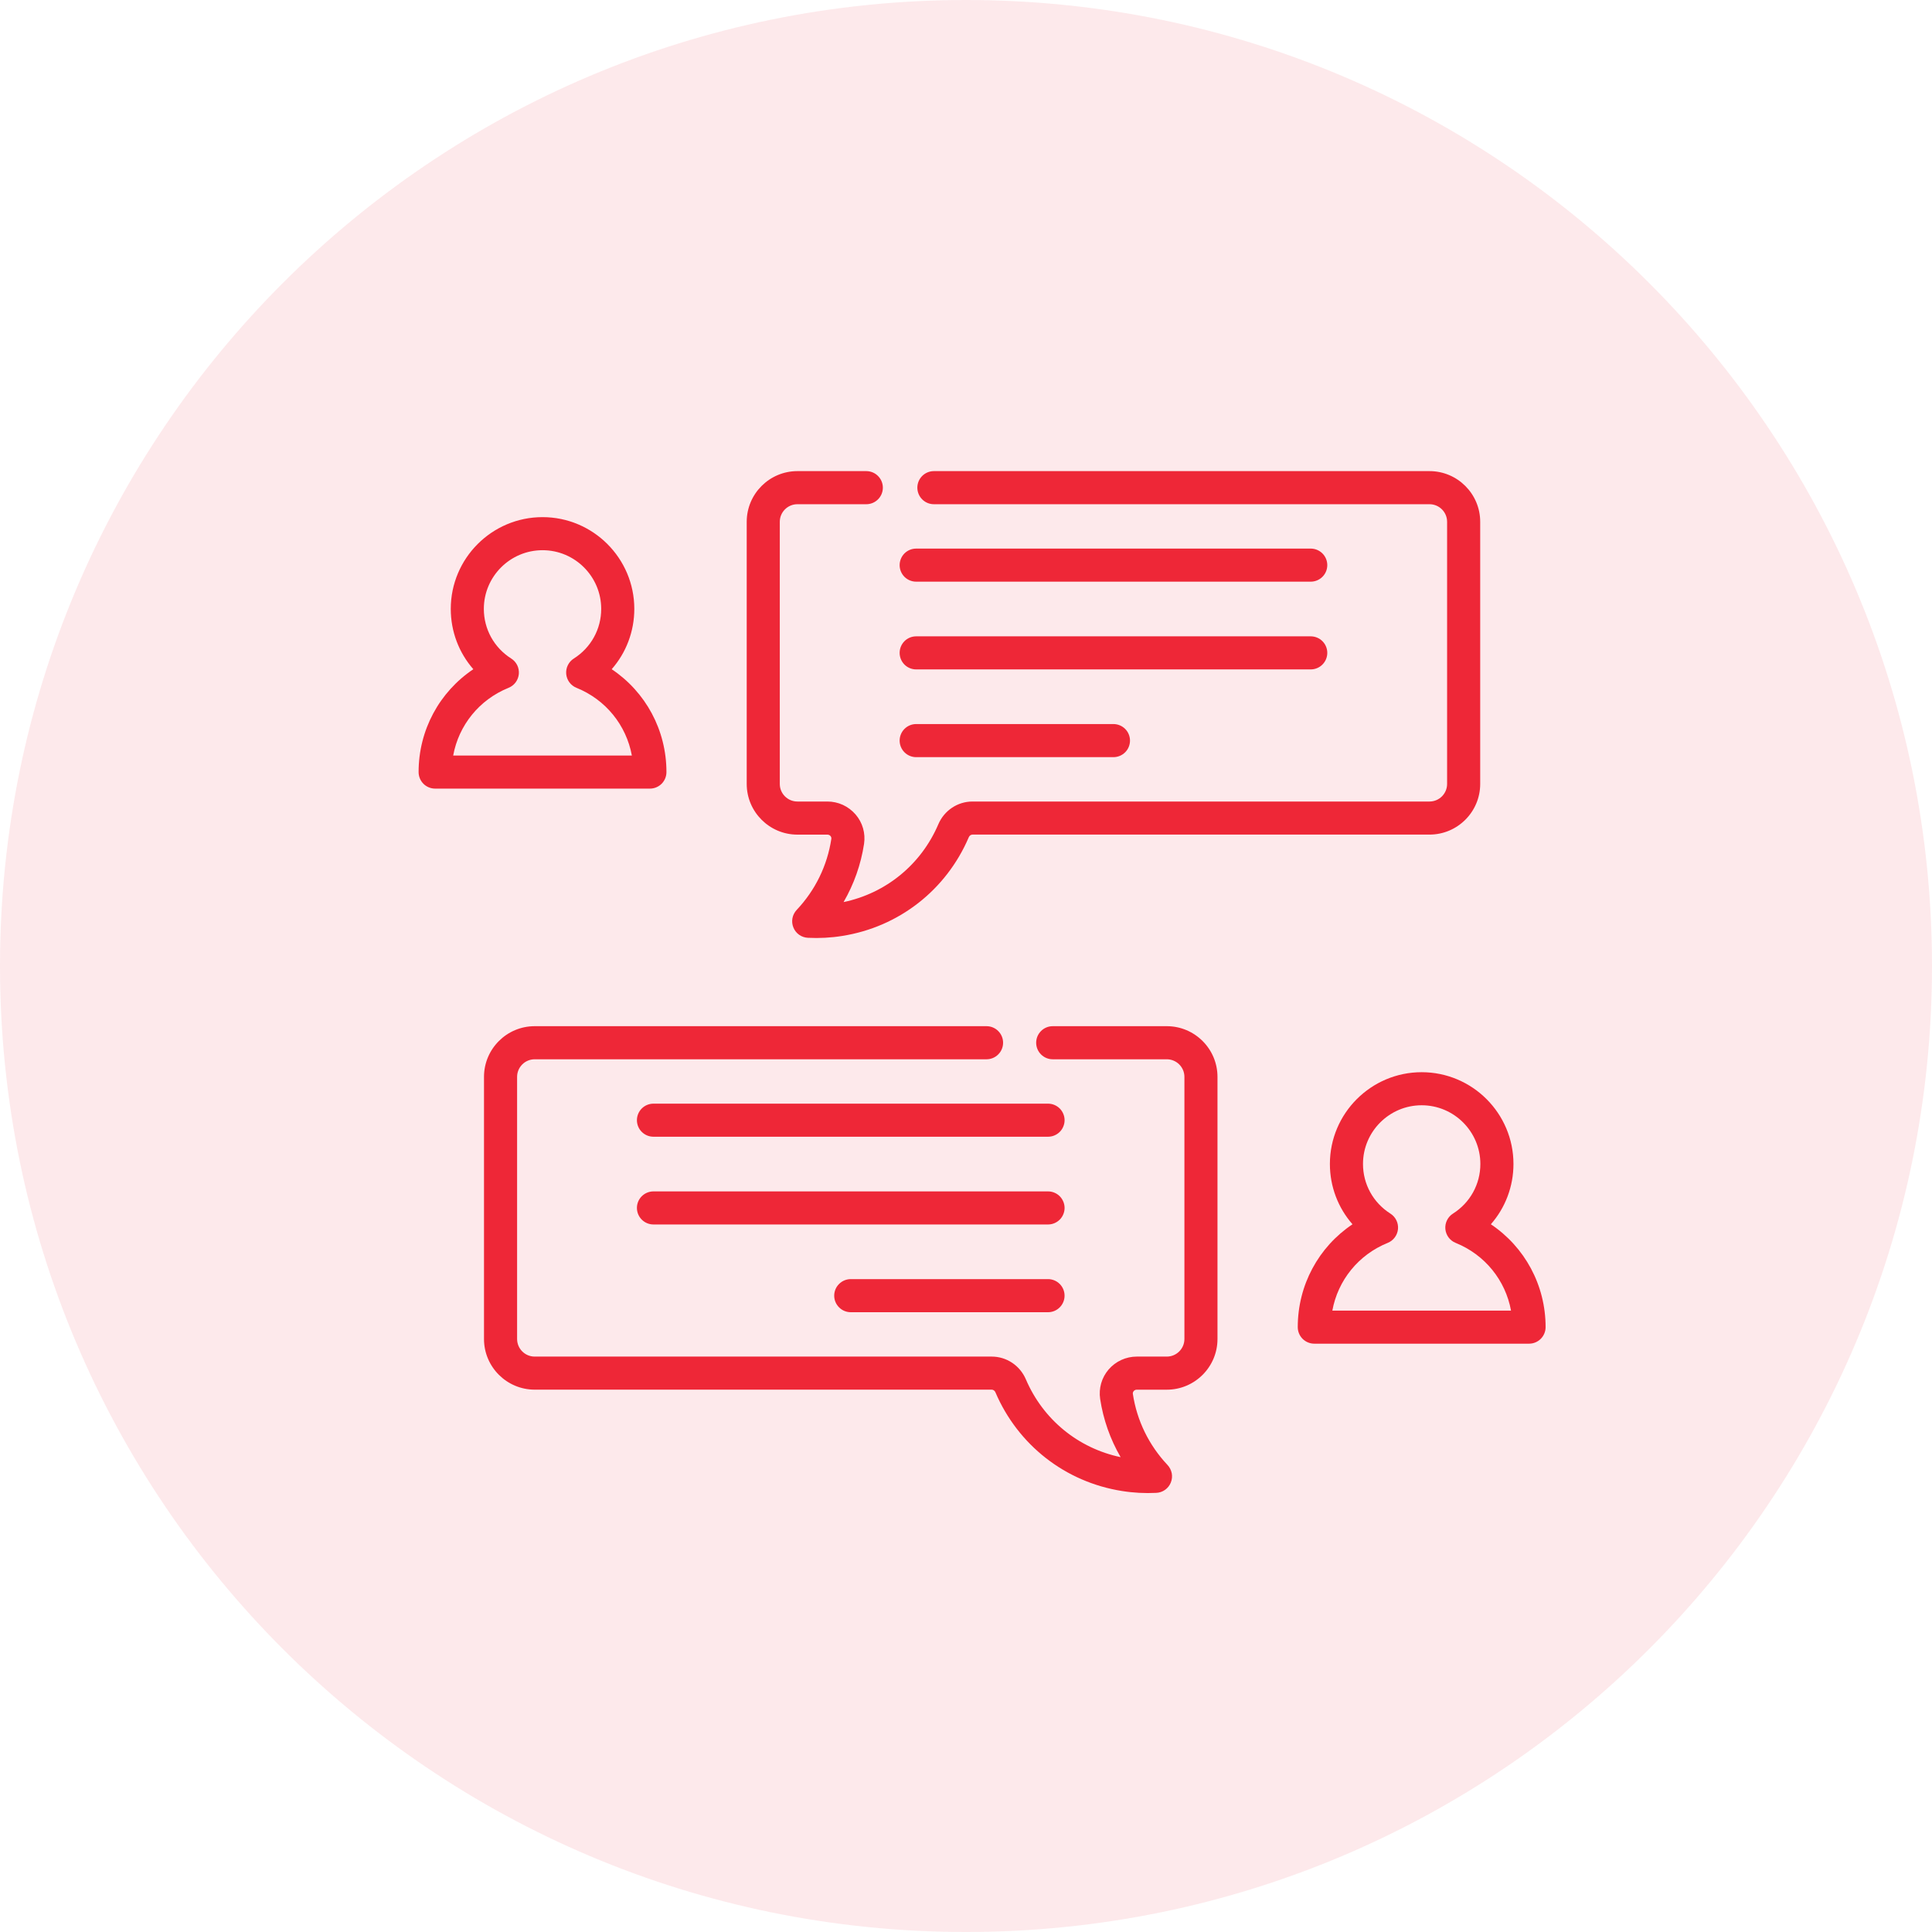 <svg width="60" height="60" viewBox="0 0 60 60" fill="none" xmlns="http://www.w3.org/2000/svg">
<g clip-path="url(#clip0_13_296)">
<path opacity="0.1" d="M30 60C46.569 60 60 46.569 60 30C60 13.431 46.569 0 30 0C13.431 0 0 13.431 0 30C0 46.569 13.431 60 30 60Z" fill="#EE2737"/>
<g clip-path="url(#clip1_13_296)">
<path d="M20.697 23.977C20.697 22.672 20.05 21.488 18.997 20.783C19.445 20.272 19.699 19.611 19.699 18.91C19.699 17.338 18.42 16.06 16.849 16.06C15.277 16.06 13.999 17.338 13.999 18.91C13.999 19.612 14.252 20.272 14.7 20.783C13.648 21.488 13 22.672 13 23.977C13 24.114 13.054 24.244 13.15 24.341C13.247 24.437 13.377 24.491 13.514 24.491H20.183C20.32 24.491 20.45 24.437 20.547 24.341C20.643 24.244 20.697 24.114 20.697 23.977ZM14.074 23.464C14.246 22.524 14.883 21.729 15.793 21.361C15.881 21.326 15.957 21.267 16.014 21.191C16.07 21.115 16.104 21.025 16.113 20.931C16.121 20.837 16.104 20.742 16.062 20.657C16.02 20.573 15.956 20.501 15.876 20.451C15.344 20.114 15.026 19.538 15.026 18.91C15.026 17.905 15.844 17.087 16.849 17.087C17.854 17.087 18.671 17.905 18.671 18.91C18.671 19.538 18.353 20.114 17.821 20.451C17.741 20.501 17.677 20.573 17.635 20.658C17.593 20.742 17.576 20.837 17.584 20.931C17.593 21.025 17.627 21.115 17.683 21.191C17.74 21.267 17.816 21.326 17.904 21.361C18.814 21.729 19.451 22.524 19.623 23.464H14.074ZM28.452 18.064H40.706C40.842 18.064 40.973 18.01 41.069 17.914C41.166 17.818 41.22 17.687 41.22 17.551C41.22 17.414 41.166 17.284 41.069 17.187C40.973 17.091 40.842 17.037 40.706 17.037H28.452C28.316 17.037 28.185 17.091 28.089 17.187C27.993 17.284 27.939 17.414 27.939 17.551C27.939 17.687 27.993 17.818 28.089 17.914C28.185 18.01 28.316 18.064 28.452 18.064ZM28.452 20.789H40.706C40.842 20.789 40.973 20.735 41.069 20.639C41.166 20.542 41.22 20.412 41.22 20.275C41.22 20.139 41.166 20.009 41.069 19.912C40.973 19.816 40.842 19.762 40.706 19.762H28.452C28.316 19.762 28.185 19.816 28.089 19.912C27.993 20.009 27.939 20.139 27.939 20.275C27.939 20.412 27.993 20.542 28.089 20.639C28.185 20.735 28.316 20.789 28.452 20.789ZM28.452 23.514H34.579C34.715 23.514 34.846 23.46 34.943 23.363C35.039 23.267 35.093 23.136 35.093 23C35.093 22.864 35.039 22.733 34.943 22.637C34.846 22.541 34.715 22.486 34.579 22.486H28.452C28.316 22.486 28.185 22.541 28.089 22.637C27.993 22.733 27.939 22.864 27.939 23C27.939 23.136 27.993 23.267 28.089 23.363C28.185 23.46 28.316 23.514 28.452 23.514Z" fill="#EE2737"/>
<path d="M24.764 25.92H25.697C25.747 25.92 25.777 25.947 25.791 25.963C25.807 25.981 25.824 26.011 25.818 26.052C25.692 26.882 25.32 27.645 24.741 28.259C24.674 28.331 24.628 28.42 24.61 28.516C24.592 28.613 24.602 28.712 24.639 28.803C24.675 28.894 24.737 28.973 24.817 29.03C24.897 29.087 24.992 29.119 25.09 29.124C25.447 29.142 25.805 29.123 26.159 29.066C27.917 28.787 29.385 27.641 30.086 26.002C30.107 25.952 30.152 25.919 30.201 25.919H44.395C45.263 25.919 45.969 25.213 45.969 24.346V16.205C45.969 15.337 45.262 14.631 44.395 14.631H29.003C28.866 14.631 28.736 14.685 28.639 14.782C28.543 14.878 28.489 15.009 28.489 15.145C28.489 15.281 28.543 15.412 28.639 15.508C28.736 15.605 28.866 15.659 29.003 15.659H44.395C44.696 15.659 44.941 15.904 44.941 16.205V24.346C44.941 24.647 44.696 24.892 44.395 24.892H30.201C29.741 24.892 29.325 25.169 29.141 25.598C28.607 26.848 27.516 27.739 26.198 28.015C26.521 27.458 26.737 26.844 26.834 26.207C26.858 26.044 26.848 25.879 26.802 25.721C26.757 25.564 26.678 25.418 26.57 25.293C26.462 25.168 26.328 25.067 26.178 24.997C26.027 24.928 25.863 24.892 25.697 24.892H24.764C24.462 24.892 24.217 24.647 24.217 24.346V16.205C24.217 15.904 24.462 15.659 24.764 15.659H26.904C27.04 15.659 27.171 15.605 27.267 15.508C27.364 15.412 27.418 15.281 27.418 15.145C27.418 15.009 27.364 14.878 27.267 14.782C27.171 14.685 27.04 14.631 26.904 14.631H24.764C23.896 14.631 23.19 15.337 23.19 16.205V24.346C23.19 25.213 23.896 25.92 24.764 25.92ZM46.3 38.021C46.748 37.51 47.002 36.849 47.002 36.148C47.002 34.576 45.723 33.298 44.151 33.298C42.58 33.298 41.301 34.576 41.301 36.148C41.301 36.849 41.555 37.51 42.003 38.021C40.95 38.726 40.303 39.91 40.303 41.215C40.303 41.352 40.357 41.482 40.453 41.579C40.55 41.675 40.681 41.729 40.817 41.729H47.486C47.623 41.729 47.753 41.675 47.849 41.579C47.946 41.482 48 41.352 48 41.215C48 39.91 47.352 38.726 46.3 38.021ZM41.377 40.702C41.549 39.763 42.186 38.967 43.096 38.599C43.184 38.564 43.26 38.505 43.316 38.429C43.373 38.353 43.407 38.263 43.416 38.169C43.424 38.075 43.407 37.98 43.365 37.896C43.323 37.811 43.259 37.739 43.179 37.689C42.647 37.352 42.329 36.776 42.329 36.148C42.329 35.143 43.147 34.325 44.151 34.325C45.156 34.325 45.974 35.143 45.974 36.148C45.974 36.776 45.656 37.352 45.124 37.689C45.044 37.739 44.98 37.811 44.938 37.896C44.896 37.98 44.879 38.075 44.887 38.169C44.896 38.263 44.93 38.353 44.986 38.429C45.043 38.505 45.119 38.564 45.207 38.599C46.117 38.967 46.755 39.763 46.926 40.702H41.377ZM32.548 34.275H20.294C20.158 34.275 20.027 34.329 19.931 34.425C19.834 34.522 19.78 34.653 19.78 34.789C19.78 34.925 19.834 35.056 19.931 35.152C20.027 35.248 20.158 35.302 20.294 35.302H32.548C32.615 35.302 32.682 35.289 32.744 35.263C32.807 35.237 32.863 35.2 32.911 35.152C32.959 35.104 32.997 35.048 33.022 34.985C33.048 34.923 33.062 34.856 33.062 34.789C33.062 34.721 33.048 34.654 33.022 34.592C32.996 34.53 32.959 34.473 32.911 34.425C32.863 34.378 32.807 34.34 32.744 34.314C32.682 34.288 32.615 34.275 32.548 34.275ZM32.548 37H20.294C20.158 37 20.027 37.054 19.931 37.15C19.834 37.246 19.78 37.377 19.78 37.513C19.78 37.65 19.834 37.78 19.931 37.877C20.027 37.973 20.158 38.027 20.294 38.027H32.548C32.615 38.027 32.682 38.014 32.744 37.988C32.807 37.962 32.863 37.924 32.911 37.877C32.959 37.829 32.997 37.772 33.022 37.71C33.048 37.648 33.062 37.581 33.062 37.513C33.062 37.446 33.048 37.379 33.022 37.317C32.996 37.255 32.959 37.198 32.911 37.15C32.863 37.102 32.807 37.065 32.744 37.039C32.682 37.013 32.615 37 32.548 37ZM32.548 39.724H26.421C26.285 39.724 26.154 39.779 26.058 39.875C25.961 39.971 25.907 40.102 25.907 40.238C25.907 40.374 25.961 40.505 26.058 40.601C26.154 40.698 26.285 40.752 26.421 40.752H32.548C32.684 40.752 32.815 40.698 32.911 40.601C33.007 40.505 33.061 40.374 33.061 40.238C33.061 40.102 33.007 39.971 32.911 39.875C32.815 39.779 32.684 39.724 32.548 39.724Z" fill="#EE2737"/>
<path d="M36.236 31.869H32.693C32.557 31.869 32.426 31.923 32.33 32.02C32.233 32.116 32.179 32.247 32.179 32.383C32.179 32.519 32.233 32.65 32.33 32.746C32.426 32.843 32.557 32.897 32.693 32.897H36.236C36.538 32.897 36.783 33.142 36.783 33.443V41.583C36.783 41.885 36.538 42.13 36.236 42.13H35.303C35.137 42.13 34.973 42.166 34.822 42.235C34.672 42.304 34.538 42.405 34.429 42.531C34.322 42.656 34.243 42.801 34.198 42.959C34.153 43.117 34.142 43.282 34.166 43.444C34.263 44.082 34.478 44.695 34.802 45.253C33.484 44.977 32.393 44.085 31.859 42.836C31.675 42.407 31.259 42.13 30.799 42.13H16.605C16.304 42.13 16.059 41.885 16.059 41.583V33.443C16.059 33.142 16.304 32.897 16.605 32.897H30.638C30.774 32.897 30.905 32.843 31.001 32.746C31.098 32.65 31.152 32.519 31.152 32.383C31.152 32.247 31.098 32.116 31.001 32.02C30.905 31.923 30.774 31.869 30.638 31.869H16.605C15.738 31.869 15.031 32.575 15.031 33.443V41.584C15.031 42.451 15.738 43.157 16.605 43.157H30.799C30.848 43.157 30.893 43.19 30.914 43.24C31.615 44.879 33.083 46.025 34.841 46.304C35.195 46.361 35.553 46.38 35.91 46.362C36.008 46.358 36.103 46.325 36.183 46.268C36.263 46.211 36.325 46.132 36.361 46.041C36.398 45.95 36.408 45.851 36.39 45.754C36.371 45.658 36.326 45.569 36.259 45.497C35.681 44.883 35.308 44.12 35.182 43.29C35.18 43.274 35.181 43.258 35.185 43.243C35.19 43.227 35.198 43.213 35.209 43.201C35.22 43.187 35.235 43.176 35.251 43.169C35.267 43.161 35.285 43.158 35.303 43.158H36.236C37.104 43.158 37.81 42.452 37.81 41.584V33.443C37.81 32.575 37.104 31.869 36.236 31.869Z" fill="#EE2737"/>
</g>
</g>
<defs>
<clipPath id="clip0_13_296">
<rect width="60" height="60" fill="white"/>
</clipPath>
<clipPath id="clip1_13_296">
<rect width="35" height="35" fill="white" transform="translate(13 13)"/>
</clipPath>
</defs>
</svg>
